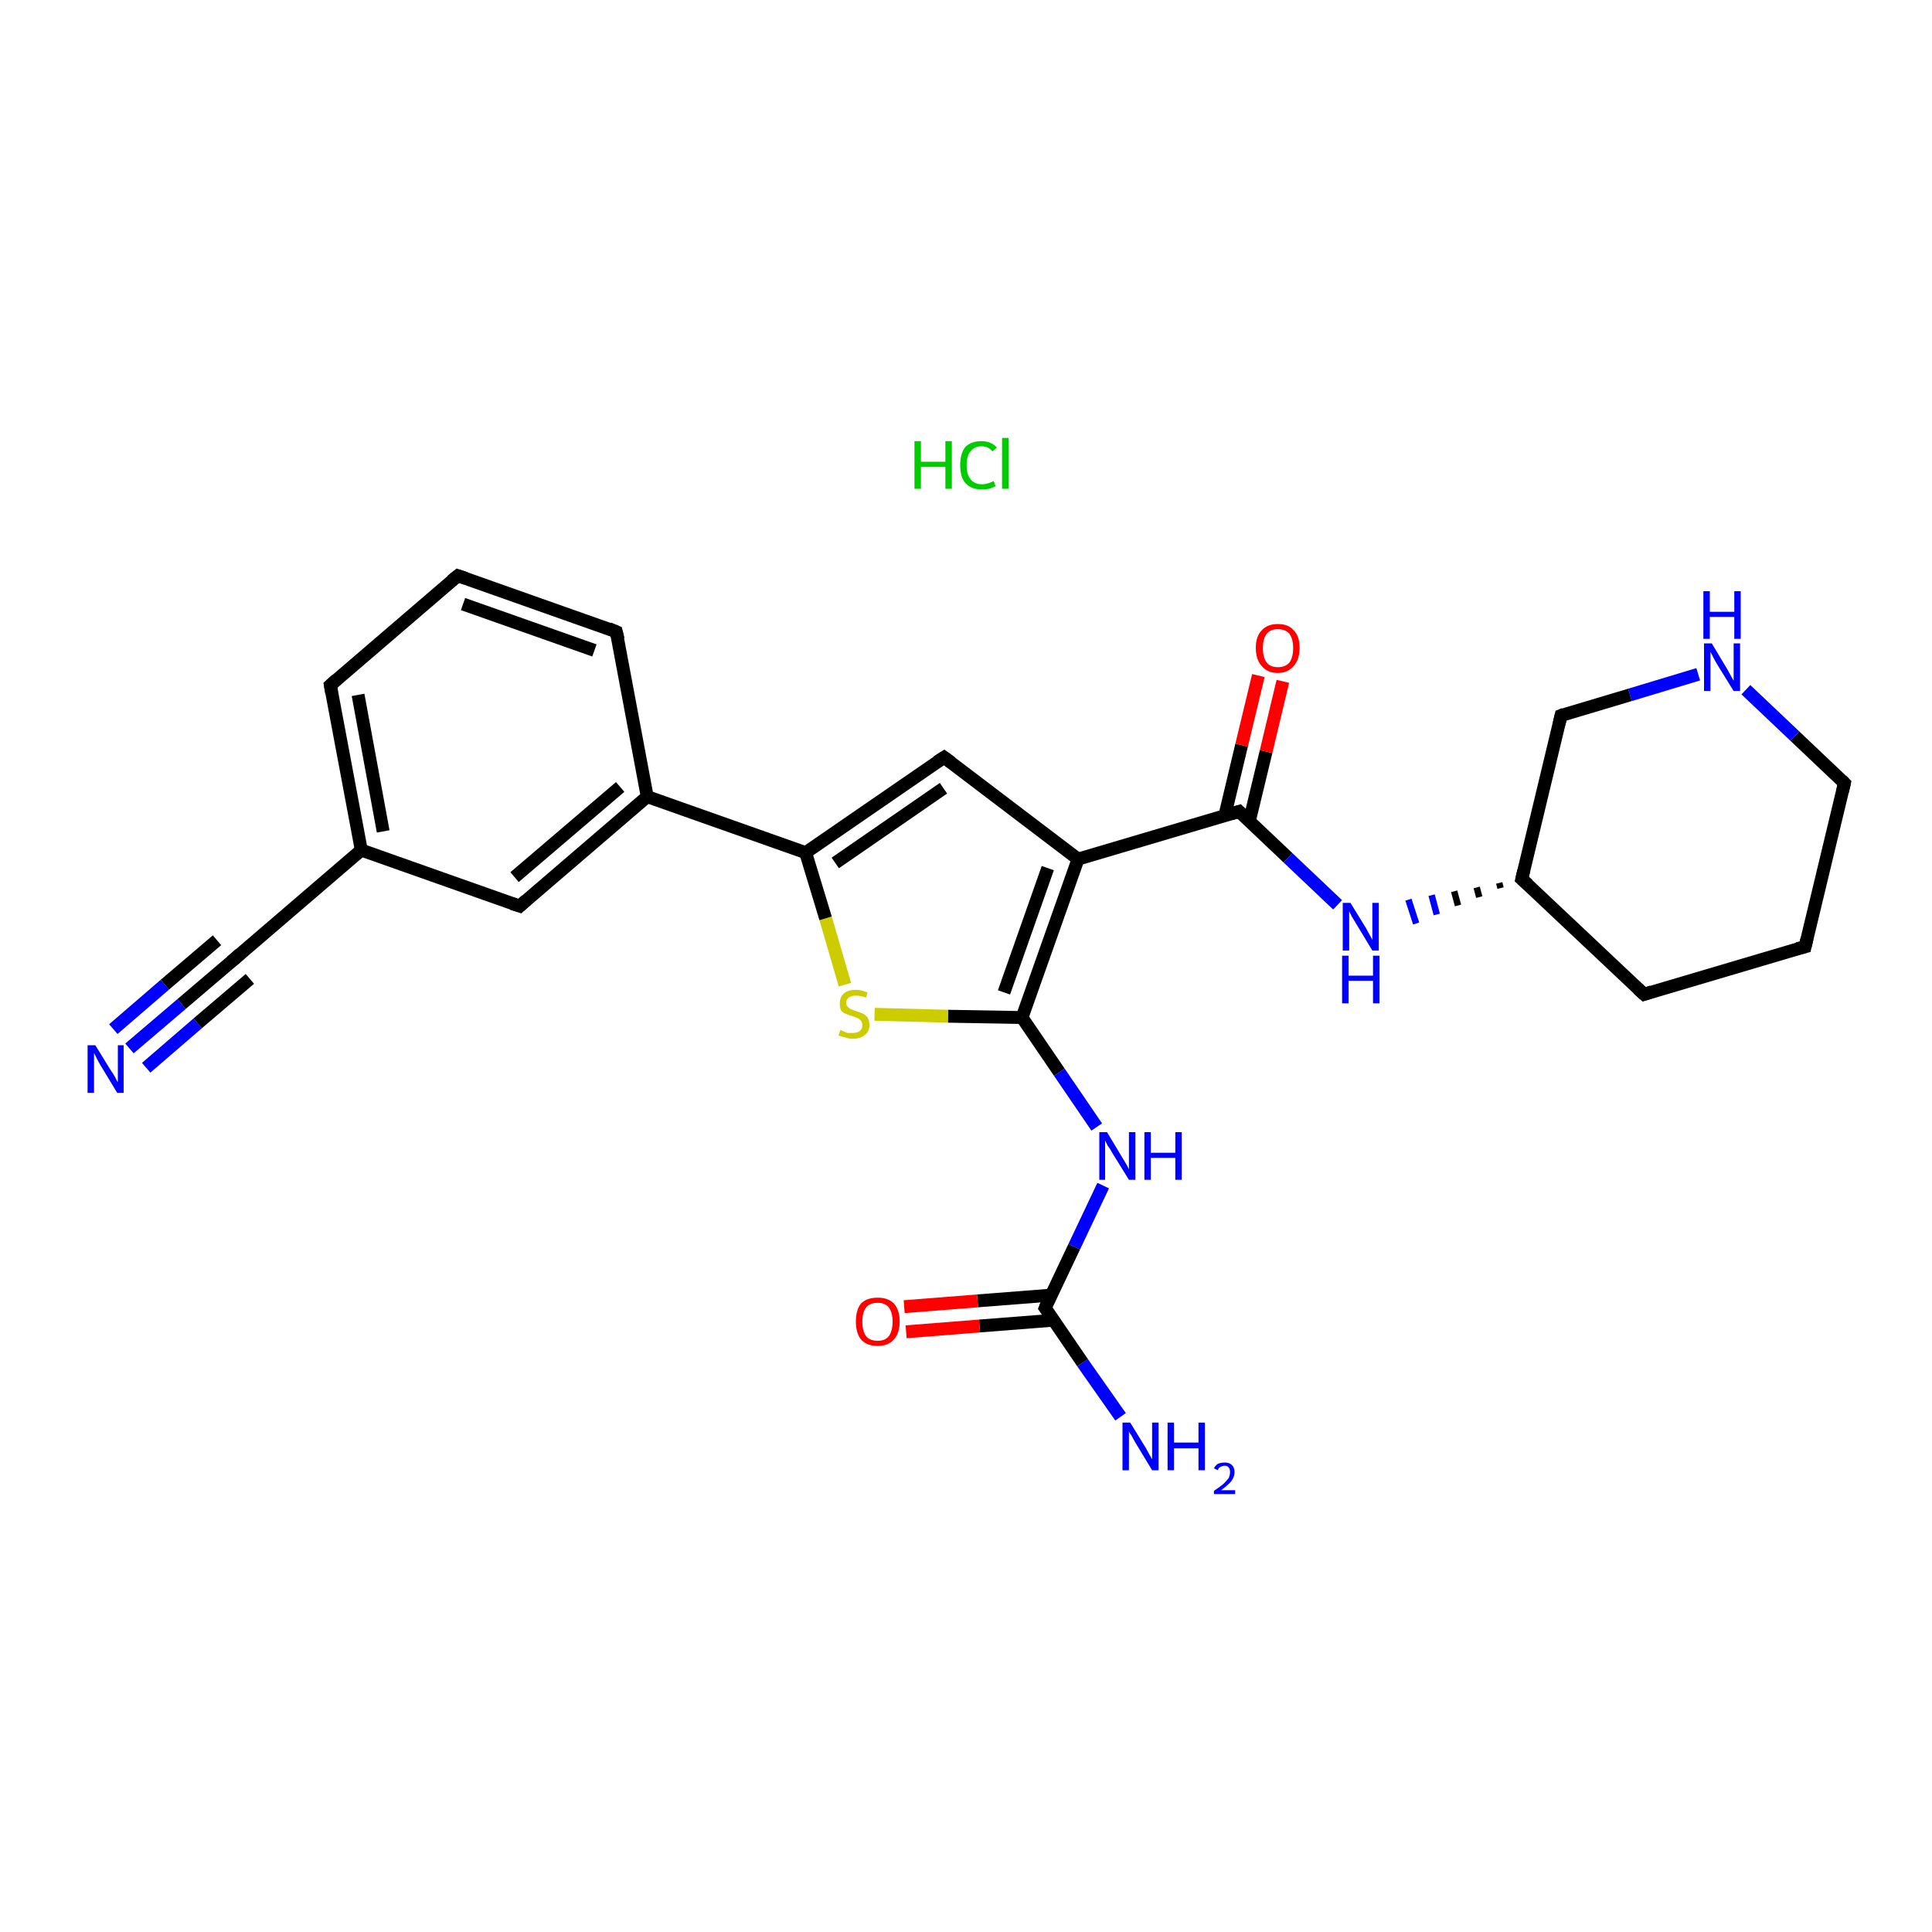<?xml version='1.0' encoding='iso-8859-1'?>
<svg version='1.1' baseProfile='full'
              xmlns='http://www.w3.org/2000/svg'
                      xmlns:rdkit='http://www.rdkit.org/xml'
                      xmlns:xlink='http://www.w3.org/1999/xlink'
                  xml:space='preserve'
width='300px' height='300px' viewBox='0 0 300 300'>
<!-- END OF HEADER -->
<rect style='opacity:1.0;fill:#FFFFFF;stroke:none' width='300.0' height='300.0' x='0.0' y='0.0'> </rect>
<path class='bond-0 atom-1 atom-2' d='M 20.1,162.8 L 28.2,155.9' style='fill:none;fill-rule:evenodd;stroke:#0000FF;stroke-width:2.0px;stroke-linecap:butt;stroke-linejoin:miter;stroke-opacity:1' />
<path class='bond-0 atom-1 atom-2' d='M 28.2,155.9 L 36.3,149.0' style='fill:none;fill-rule:evenodd;stroke:#000000;stroke-width:2.0px;stroke-linecap:butt;stroke-linejoin:miter;stroke-opacity:1' />
<path class='bond-0 atom-1 atom-2' d='M 17.6,159.8 L 25.6,152.9' style='fill:none;fill-rule:evenodd;stroke:#0000FF;stroke-width:2.0px;stroke-linecap:butt;stroke-linejoin:miter;stroke-opacity:1' />
<path class='bond-0 atom-1 atom-2' d='M 25.6,152.9 L 33.7,146.0' style='fill:none;fill-rule:evenodd;stroke:#000000;stroke-width:2.0px;stroke-linecap:butt;stroke-linejoin:miter;stroke-opacity:1' />
<path class='bond-0 atom-1 atom-2' d='M 22.7,165.8 L 30.7,158.9' style='fill:none;fill-rule:evenodd;stroke:#0000FF;stroke-width:2.0px;stroke-linecap:butt;stroke-linejoin:miter;stroke-opacity:1' />
<path class='bond-0 atom-1 atom-2' d='M 30.7,158.9 L 38.8,152.0' style='fill:none;fill-rule:evenodd;stroke:#000000;stroke-width:2.0px;stroke-linecap:butt;stroke-linejoin:miter;stroke-opacity:1' />
<path class='bond-1 atom-2 atom-3' d='M 36.3,149.0 L 56.1,132.0' style='fill:none;fill-rule:evenodd;stroke:#000000;stroke-width:2.0px;stroke-linecap:butt;stroke-linejoin:miter;stroke-opacity:1' />
<path class='bond-2 atom-3 atom-4' d='M 56.1,132.0 L 51.3,106.4' style='fill:none;fill-rule:evenodd;stroke:#000000;stroke-width:2.0px;stroke-linecap:butt;stroke-linejoin:miter;stroke-opacity:1' />
<path class='bond-2 atom-3 atom-4' d='M 59.5,129.1 L 55.6,107.9' style='fill:none;fill-rule:evenodd;stroke:#000000;stroke-width:2.0px;stroke-linecap:butt;stroke-linejoin:miter;stroke-opacity:1' />
<path class='bond-3 atom-4 atom-5' d='M 51.3,106.4 L 71.1,89.4' style='fill:none;fill-rule:evenodd;stroke:#000000;stroke-width:2.0px;stroke-linecap:butt;stroke-linejoin:miter;stroke-opacity:1' />
<path class='bond-4 atom-5 atom-6' d='M 71.1,89.4 L 95.7,98.1' style='fill:none;fill-rule:evenodd;stroke:#000000;stroke-width:2.0px;stroke-linecap:butt;stroke-linejoin:miter;stroke-opacity:1' />
<path class='bond-4 atom-5 atom-6' d='M 71.9,93.8 L 92.3,101.0' style='fill:none;fill-rule:evenodd;stroke:#000000;stroke-width:2.0px;stroke-linecap:butt;stroke-linejoin:miter;stroke-opacity:1' />
<path class='bond-5 atom-6 atom-7' d='M 95.7,98.1 L 100.5,123.7' style='fill:none;fill-rule:evenodd;stroke:#000000;stroke-width:2.0px;stroke-linecap:butt;stroke-linejoin:miter;stroke-opacity:1' />
<path class='bond-6 atom-7 atom-8' d='M 100.5,123.7 L 125.1,132.4' style='fill:none;fill-rule:evenodd;stroke:#000000;stroke-width:2.0px;stroke-linecap:butt;stroke-linejoin:miter;stroke-opacity:1' />
<path class='bond-7 atom-8 atom-9' d='M 125.1,132.4 L 146.6,117.6' style='fill:none;fill-rule:evenodd;stroke:#000000;stroke-width:2.0px;stroke-linecap:butt;stroke-linejoin:miter;stroke-opacity:1' />
<path class='bond-7 atom-8 atom-9' d='M 129.7,134.0 L 146.5,122.4' style='fill:none;fill-rule:evenodd;stroke:#000000;stroke-width:2.0px;stroke-linecap:butt;stroke-linejoin:miter;stroke-opacity:1' />
<path class='bond-8 atom-9 atom-10' d='M 146.6,117.6 L 167.4,133.4' style='fill:none;fill-rule:evenodd;stroke:#000000;stroke-width:2.0px;stroke-linecap:butt;stroke-linejoin:miter;stroke-opacity:1' />
<path class='bond-9 atom-10 atom-11' d='M 167.4,133.4 L 192.4,126.0' style='fill:none;fill-rule:evenodd;stroke:#000000;stroke-width:2.0px;stroke-linecap:butt;stroke-linejoin:miter;stroke-opacity:1' />
<path class='bond-10 atom-11 atom-12' d='M 194.0,127.5 L 196.6,116.7' style='fill:none;fill-rule:evenodd;stroke:#000000;stroke-width:2.0px;stroke-linecap:butt;stroke-linejoin:miter;stroke-opacity:1' />
<path class='bond-10 atom-11 atom-12' d='M 196.6,116.7 L 199.2,105.8' style='fill:none;fill-rule:evenodd;stroke:#FF0000;stroke-width:2.0px;stroke-linecap:butt;stroke-linejoin:miter;stroke-opacity:1' />
<path class='bond-10 atom-11 atom-12' d='M 190.2,126.6 L 192.8,115.7' style='fill:none;fill-rule:evenodd;stroke:#000000;stroke-width:2.0px;stroke-linecap:butt;stroke-linejoin:miter;stroke-opacity:1' />
<path class='bond-10 atom-11 atom-12' d='M 192.8,115.7 L 195.4,104.9' style='fill:none;fill-rule:evenodd;stroke:#FF0000;stroke-width:2.0px;stroke-linecap:butt;stroke-linejoin:miter;stroke-opacity:1' />
<path class='bond-11 atom-11 atom-13' d='M 192.4,126.0 L 200.0,133.2' style='fill:none;fill-rule:evenodd;stroke:#000000;stroke-width:2.0px;stroke-linecap:butt;stroke-linejoin:miter;stroke-opacity:1' />
<path class='bond-11 atom-11 atom-13' d='M 200.0,133.2 L 207.7,140.5' style='fill:none;fill-rule:evenodd;stroke:#0000FF;stroke-width:2.0px;stroke-linecap:butt;stroke-linejoin:miter;stroke-opacity:1' />
<path class='bond-12 atom-14 atom-13' d='M 232.8,137.1 L 233.0,137.9' style='fill:none;fill-rule:evenodd;stroke:#000000;stroke-width:1.0px;stroke-linecap:butt;stroke-linejoin:miter;stroke-opacity:1' />
<path class='bond-12 atom-14 atom-13' d='M 229.3,137.8 L 229.7,139.3' style='fill:none;fill-rule:evenodd;stroke:#000000;stroke-width:1.0px;stroke-linecap:butt;stroke-linejoin:miter;stroke-opacity:1' />
<path class='bond-12 atom-14 atom-13' d='M 225.8,138.4 L 226.4,140.6' style='fill:none;fill-rule:evenodd;stroke:#000000;stroke-width:1.0px;stroke-linecap:butt;stroke-linejoin:miter;stroke-opacity:1' />
<path class='bond-12 atom-14 atom-13' d='M 222.3,139.0 L 223.1,142.0' style='fill:none;fill-rule:evenodd;stroke:#0000FF;stroke-width:1.0px;stroke-linecap:butt;stroke-linejoin:miter;stroke-opacity:1' />
<path class='bond-12 atom-14 atom-13' d='M 218.7,139.7 L 219.9,143.4' style='fill:none;fill-rule:evenodd;stroke:#0000FF;stroke-width:1.0px;stroke-linecap:butt;stroke-linejoin:miter;stroke-opacity:1' />
<path class='bond-13 atom-14 atom-15' d='M 236.3,136.5 L 255.3,154.4' style='fill:none;fill-rule:evenodd;stroke:#000000;stroke-width:2.0px;stroke-linecap:butt;stroke-linejoin:miter;stroke-opacity:1' />
<path class='bond-14 atom-15 atom-16' d='M 255.3,154.4 L 280.3,147.0' style='fill:none;fill-rule:evenodd;stroke:#000000;stroke-width:2.0px;stroke-linecap:butt;stroke-linejoin:miter;stroke-opacity:1' />
<path class='bond-15 atom-16 atom-17' d='M 280.3,147.0 L 286.4,121.6' style='fill:none;fill-rule:evenodd;stroke:#000000;stroke-width:2.0px;stroke-linecap:butt;stroke-linejoin:miter;stroke-opacity:1' />
<path class='bond-16 atom-17 atom-18' d='M 286.4,121.6 L 278.7,114.3' style='fill:none;fill-rule:evenodd;stroke:#000000;stroke-width:2.0px;stroke-linecap:butt;stroke-linejoin:miter;stroke-opacity:1' />
<path class='bond-16 atom-17 atom-18' d='M 278.7,114.3 L 271.1,107.1' style='fill:none;fill-rule:evenodd;stroke:#0000FF;stroke-width:2.0px;stroke-linecap:butt;stroke-linejoin:miter;stroke-opacity:1' />
<path class='bond-17 atom-18 atom-19' d='M 263.7,104.7 L 253.1,107.9' style='fill:none;fill-rule:evenodd;stroke:#0000FF;stroke-width:2.0px;stroke-linecap:butt;stroke-linejoin:miter;stroke-opacity:1' />
<path class='bond-17 atom-18 atom-19' d='M 253.1,107.9 L 242.4,111.1' style='fill:none;fill-rule:evenodd;stroke:#000000;stroke-width:2.0px;stroke-linecap:butt;stroke-linejoin:miter;stroke-opacity:1' />
<path class='bond-18 atom-10 atom-20' d='M 167.4,133.4 L 158.7,158.0' style='fill:none;fill-rule:evenodd;stroke:#000000;stroke-width:2.0px;stroke-linecap:butt;stroke-linejoin:miter;stroke-opacity:1' />
<path class='bond-18 atom-10 atom-20' d='M 162.7,134.8 L 155.9,154.1' style='fill:none;fill-rule:evenodd;stroke:#000000;stroke-width:2.0px;stroke-linecap:butt;stroke-linejoin:miter;stroke-opacity:1' />
<path class='bond-19 atom-20 atom-21' d='M 158.7,158.0 L 164.5,166.5' style='fill:none;fill-rule:evenodd;stroke:#000000;stroke-width:2.0px;stroke-linecap:butt;stroke-linejoin:miter;stroke-opacity:1' />
<path class='bond-19 atom-20 atom-21' d='M 164.5,166.5 L 170.3,175.0' style='fill:none;fill-rule:evenodd;stroke:#0000FF;stroke-width:2.0px;stroke-linecap:butt;stroke-linejoin:miter;stroke-opacity:1' />
<path class='bond-20 atom-21 atom-22' d='M 171.3,184.1 L 166.8,193.6' style='fill:none;fill-rule:evenodd;stroke:#0000FF;stroke-width:2.0px;stroke-linecap:butt;stroke-linejoin:miter;stroke-opacity:1' />
<path class='bond-20 atom-21 atom-22' d='M 166.8,193.6 L 162.3,203.1' style='fill:none;fill-rule:evenodd;stroke:#000000;stroke-width:2.0px;stroke-linecap:butt;stroke-linejoin:miter;stroke-opacity:1' />
<path class='bond-21 atom-22 atom-23' d='M 162.3,203.1 L 168.1,211.6' style='fill:none;fill-rule:evenodd;stroke:#000000;stroke-width:2.0px;stroke-linecap:butt;stroke-linejoin:miter;stroke-opacity:1' />
<path class='bond-21 atom-22 atom-23' d='M 168.1,211.6 L 174.0,220.0' style='fill:none;fill-rule:evenodd;stroke:#0000FF;stroke-width:2.0px;stroke-linecap:butt;stroke-linejoin:miter;stroke-opacity:1' />
<path class='bond-22 atom-22 atom-24' d='M 163.3,201.1 L 151.8,202.0' style='fill:none;fill-rule:evenodd;stroke:#000000;stroke-width:2.0px;stroke-linecap:butt;stroke-linejoin:miter;stroke-opacity:1' />
<path class='bond-22 atom-22 atom-24' d='M 151.8,202.0 L 140.4,202.9' style='fill:none;fill-rule:evenodd;stroke:#FF0000;stroke-width:2.0px;stroke-linecap:butt;stroke-linejoin:miter;stroke-opacity:1' />
<path class='bond-22 atom-22 atom-24' d='M 163.6,205.0 L 152.1,205.9' style='fill:none;fill-rule:evenodd;stroke:#000000;stroke-width:2.0px;stroke-linecap:butt;stroke-linejoin:miter;stroke-opacity:1' />
<path class='bond-22 atom-22 atom-24' d='M 152.1,205.9 L 140.7,206.8' style='fill:none;fill-rule:evenodd;stroke:#FF0000;stroke-width:2.0px;stroke-linecap:butt;stroke-linejoin:miter;stroke-opacity:1' />
<path class='bond-23 atom-20 atom-25' d='M 158.7,158.0 L 147.2,157.8' style='fill:none;fill-rule:evenodd;stroke:#000000;stroke-width:2.0px;stroke-linecap:butt;stroke-linejoin:miter;stroke-opacity:1' />
<path class='bond-23 atom-20 atom-25' d='M 147.2,157.8 L 135.8,157.5' style='fill:none;fill-rule:evenodd;stroke:#CCCC00;stroke-width:2.0px;stroke-linecap:butt;stroke-linejoin:miter;stroke-opacity:1' />
<path class='bond-24 atom-7 atom-26' d='M 100.5,123.7 L 80.7,140.7' style='fill:none;fill-rule:evenodd;stroke:#000000;stroke-width:2.0px;stroke-linecap:butt;stroke-linejoin:miter;stroke-opacity:1' />
<path class='bond-24 atom-7 atom-26' d='M 96.3,122.2 L 79.9,136.2' style='fill:none;fill-rule:evenodd;stroke:#000000;stroke-width:2.0px;stroke-linecap:butt;stroke-linejoin:miter;stroke-opacity:1' />
<path class='bond-25 atom-26 atom-3' d='M 80.7,140.7 L 56.1,132.0' style='fill:none;fill-rule:evenodd;stroke:#000000;stroke-width:2.0px;stroke-linecap:butt;stroke-linejoin:miter;stroke-opacity:1' />
<path class='bond-26 atom-25 atom-8' d='M 131.2,152.9 L 128.2,142.6' style='fill:none;fill-rule:evenodd;stroke:#CCCC00;stroke-width:2.0px;stroke-linecap:butt;stroke-linejoin:miter;stroke-opacity:1' />
<path class='bond-26 atom-25 atom-8' d='M 128.2,142.6 L 125.1,132.4' style='fill:none;fill-rule:evenodd;stroke:#000000;stroke-width:2.0px;stroke-linecap:butt;stroke-linejoin:miter;stroke-opacity:1' />
<path class='bond-27 atom-19 atom-14' d='M 242.4,111.1 L 236.3,136.5' style='fill:none;fill-rule:evenodd;stroke:#000000;stroke-width:2.0px;stroke-linecap:butt;stroke-linejoin:miter;stroke-opacity:1' />
<path d='M 35.9,149.3 L 36.3,149.0 L 37.3,148.1' style='fill:none;stroke:#000000;stroke-width:2.0px;stroke-linecap:butt;stroke-linejoin:miter;stroke-opacity:1;' />
<path d='M 51.5,107.6 L 51.3,106.4 L 52.3,105.5' style='fill:none;stroke:#000000;stroke-width:2.0px;stroke-linecap:butt;stroke-linejoin:miter;stroke-opacity:1;' />
<path d='M 70.1,90.2 L 71.1,89.4 L 72.3,89.8' style='fill:none;stroke:#000000;stroke-width:2.0px;stroke-linecap:butt;stroke-linejoin:miter;stroke-opacity:1;' />
<path d='M 94.5,97.6 L 95.7,98.1 L 96.0,99.3' style='fill:none;stroke:#000000;stroke-width:2.0px;stroke-linecap:butt;stroke-linejoin:miter;stroke-opacity:1;' />
<path d='M 145.5,118.3 L 146.6,117.6 L 147.7,118.4' style='fill:none;stroke:#000000;stroke-width:2.0px;stroke-linecap:butt;stroke-linejoin:miter;stroke-opacity:1;' />
<path d='M 191.1,126.4 L 192.4,126.0 L 192.7,126.3' style='fill:none;stroke:#000000;stroke-width:2.0px;stroke-linecap:butt;stroke-linejoin:miter;stroke-opacity:1;' />
<path d='M 237.3,137.4 L 236.3,136.5 L 236.6,135.2' style='fill:none;stroke:#000000;stroke-width:2.0px;stroke-linecap:butt;stroke-linejoin:miter;stroke-opacity:1;' />
<path d='M 254.3,153.5 L 255.3,154.4 L 256.5,154.0' style='fill:none;stroke:#000000;stroke-width:2.0px;stroke-linecap:butt;stroke-linejoin:miter;stroke-opacity:1;' />
<path d='M 279.1,147.3 L 280.3,147.0 L 280.6,145.7' style='fill:none;stroke:#000000;stroke-width:2.0px;stroke-linecap:butt;stroke-linejoin:miter;stroke-opacity:1;' />
<path d='M 286.1,122.9 L 286.4,121.6 L 286.0,121.2' style='fill:none;stroke:#000000;stroke-width:2.0px;stroke-linecap:butt;stroke-linejoin:miter;stroke-opacity:1;' />
<path d='M 242.9,110.9 L 242.4,111.1 L 242.1,112.4' style='fill:none;stroke:#000000;stroke-width:2.0px;stroke-linecap:butt;stroke-linejoin:miter;stroke-opacity:1;' />
<path d='M 162.5,202.6 L 162.3,203.1 L 162.6,203.5' style='fill:none;stroke:#000000;stroke-width:2.0px;stroke-linecap:butt;stroke-linejoin:miter;stroke-opacity:1;' />
<path d='M 81.7,139.8 L 80.7,140.7 L 79.5,140.3' style='fill:none;stroke:#000000;stroke-width:2.0px;stroke-linecap:butt;stroke-linejoin:miter;stroke-opacity:1;' />
<path class='atom-0' d='M 142.0 68.5
L 143.0 68.5
L 143.0 71.7
L 146.8 71.7
L 146.8 68.5
L 147.8 68.5
L 147.8 75.9
L 146.8 75.9
L 146.8 72.5
L 143.0 72.5
L 143.0 75.9
L 142.0 75.9
L 142.0 68.5
' fill='#00CC00'/>
<path class='atom-0' d='M 149.1 72.2
Q 149.1 70.4, 149.9 69.4
Q 150.8 68.5, 152.4 68.5
Q 153.9 68.5, 154.8 69.5
L 154.1 70.1
Q 153.5 69.3, 152.4 69.3
Q 151.3 69.3, 150.7 70.1
Q 150.1 70.8, 150.1 72.2
Q 150.1 73.7, 150.7 74.4
Q 151.3 75.2, 152.5 75.2
Q 153.3 75.2, 154.3 74.7
L 154.6 75.5
Q 154.2 75.7, 153.6 75.9
Q 153.0 76.0, 152.4 76.0
Q 150.8 76.0, 149.9 75.0
Q 149.1 74.1, 149.1 72.2
' fill='#00CC00'/>
<path class='atom-0' d='M 155.6 68.0
L 156.6 68.0
L 156.6 75.9
L 155.6 75.9
L 155.6 68.0
' fill='#00CC00'/>
<path class='atom-1' d='M 14.8 162.3
L 17.2 166.2
Q 17.5 166.6, 17.9 167.3
Q 18.2 168.0, 18.3 168.0
L 18.3 162.3
L 19.2 162.3
L 19.2 169.7
L 18.2 169.7
L 15.6 165.4
Q 15.3 164.9, 15.0 164.3
Q 14.7 163.7, 14.6 163.5
L 14.6 169.7
L 13.6 169.7
L 13.6 162.3
L 14.8 162.3
' fill='#0000FF'/>
<path class='atom-12' d='M 195.0 100.6
Q 195.0 98.8, 195.9 97.9
Q 196.8 96.9, 198.4 96.9
Q 200.1 96.9, 200.9 97.9
Q 201.8 98.8, 201.8 100.6
Q 201.8 102.4, 200.9 103.4
Q 200.0 104.5, 198.4 104.5
Q 196.8 104.5, 195.9 103.4
Q 195.0 102.4, 195.0 100.6
M 198.4 103.6
Q 199.6 103.6, 200.2 102.9
Q 200.8 102.1, 200.8 100.6
Q 200.8 99.2, 200.2 98.4
Q 199.6 97.7, 198.4 97.7
Q 197.3 97.7, 196.7 98.4
Q 196.1 99.2, 196.1 100.6
Q 196.1 102.1, 196.7 102.9
Q 197.3 103.6, 198.4 103.6
' fill='#FF0000'/>
<path class='atom-13' d='M 209.7 140.2
L 212.1 144.1
Q 212.3 144.5, 212.7 145.2
Q 213.1 145.9, 213.1 146.0
L 213.1 140.2
L 214.1 140.2
L 214.1 147.6
L 213.1 147.6
L 210.5 143.3
Q 210.2 142.8, 209.9 142.3
Q 209.6 141.7, 209.5 141.5
L 209.5 147.6
L 208.5 147.6
L 208.5 140.2
L 209.7 140.2
' fill='#0000FF'/>
<path class='atom-13' d='M 208.4 148.4
L 209.4 148.4
L 209.4 151.5
L 213.2 151.5
L 213.2 148.4
L 214.2 148.4
L 214.2 155.8
L 213.2 155.8
L 213.2 152.3
L 209.4 152.3
L 209.4 155.8
L 208.4 155.8
L 208.4 148.4
' fill='#0000FF'/>
<path class='atom-18' d='M 265.8 99.9
L 268.2 103.9
Q 268.4 104.3, 268.8 105.0
Q 269.2 105.7, 269.2 105.7
L 269.2 99.9
L 270.2 99.9
L 270.2 107.3
L 269.2 107.3
L 266.6 103.1
Q 266.3 102.6, 266.0 102.0
Q 265.7 101.4, 265.6 101.2
L 265.6 107.3
L 264.6 107.3
L 264.6 99.9
L 265.8 99.9
' fill='#0000FF'/>
<path class='atom-18' d='M 264.5 91.8
L 265.5 91.8
L 265.5 95.0
L 269.3 95.0
L 269.3 91.8
L 270.3 91.8
L 270.3 99.2
L 269.3 99.2
L 269.3 95.8
L 265.5 95.8
L 265.5 99.2
L 264.5 99.2
L 264.5 91.8
' fill='#0000FF'/>
<path class='atom-21' d='M 171.9 175.8
L 174.3 179.8
Q 174.5 180.1, 174.9 180.8
Q 175.3 181.5, 175.3 181.6
L 175.3 175.8
L 176.3 175.8
L 176.3 183.2
L 175.3 183.2
L 172.7 179.0
Q 172.4 178.4, 172.0 177.9
Q 171.7 177.3, 171.6 177.1
L 171.6 183.2
L 170.7 183.2
L 170.7 175.8
L 171.9 175.8
' fill='#0000FF'/>
<path class='atom-21' d='M 177.7 175.8
L 178.7 175.8
L 178.7 179.0
L 182.5 179.0
L 182.5 175.8
L 183.5 175.8
L 183.5 183.2
L 182.5 183.2
L 182.5 179.8
L 178.7 179.8
L 178.7 183.2
L 177.7 183.2
L 177.7 175.8
' fill='#0000FF'/>
<path class='atom-23' d='M 175.5 220.9
L 177.9 224.8
Q 178.1 225.2, 178.5 225.9
Q 178.9 226.6, 178.9 226.6
L 178.9 220.9
L 179.9 220.9
L 179.9 228.3
L 178.9 228.3
L 176.3 224.0
Q 176.0 223.5, 175.7 222.9
Q 175.3 222.4, 175.3 222.2
L 175.3 228.3
L 174.3 228.3
L 174.3 220.9
L 175.5 220.9
' fill='#0000FF'/>
<path class='atom-23' d='M 181.3 220.9
L 182.3 220.9
L 182.3 224.0
L 186.1 224.0
L 186.1 220.9
L 187.1 220.9
L 187.1 228.3
L 186.1 228.3
L 186.1 224.9
L 182.3 224.9
L 182.3 228.3
L 181.3 228.3
L 181.3 220.9
' fill='#0000FF'/>
<path class='atom-23' d='M 188.5 228.0
Q 188.7 227.6, 189.1 227.3
Q 189.6 227.1, 190.2 227.1
Q 190.9 227.1, 191.3 227.5
Q 191.7 227.9, 191.7 228.6
Q 191.7 229.3, 191.2 230.0
Q 190.7 230.6, 189.6 231.4
L 191.8 231.4
L 191.8 232.0
L 188.5 232.0
L 188.5 231.5
Q 189.4 230.9, 190.0 230.4
Q 190.5 229.9, 190.8 229.5
Q 191.0 229.0, 191.0 228.6
Q 191.0 228.1, 190.8 227.9
Q 190.6 227.6, 190.2 227.6
Q 189.8 227.6, 189.5 227.8
Q 189.2 227.9, 189.1 228.3
L 188.5 228.0
' fill='#0000FF'/>
<path class='atom-24' d='M 132.9 205.2
Q 132.9 203.4, 133.7 202.4
Q 134.6 201.5, 136.3 201.5
Q 137.9 201.5, 138.8 202.4
Q 139.7 203.4, 139.7 205.2
Q 139.7 207.0, 138.8 208.0
Q 137.9 209.0, 136.3 209.0
Q 134.6 209.0, 133.7 208.0
Q 132.9 207.0, 132.9 205.2
M 136.3 208.2
Q 137.4 208.2, 138.0 207.5
Q 138.6 206.7, 138.6 205.2
Q 138.6 203.8, 138.0 203.0
Q 137.4 202.3, 136.3 202.3
Q 135.1 202.3, 134.5 203.0
Q 133.9 203.8, 133.9 205.2
Q 133.9 206.7, 134.5 207.5
Q 135.1 208.2, 136.3 208.2
' fill='#FF0000'/>
<path class='atom-25' d='M 130.5 159.9
Q 130.6 160.0, 130.9 160.1
Q 131.3 160.3, 131.6 160.4
Q 132.0 160.4, 132.4 160.4
Q 133.1 160.4, 133.5 160.1
Q 133.9 159.8, 133.9 159.2
Q 133.9 158.8, 133.7 158.5
Q 133.5 158.3, 133.2 158.1
Q 132.9 158.0, 132.4 157.8
Q 131.7 157.6, 131.3 157.4
Q 130.9 157.3, 130.6 156.9
Q 130.4 156.5, 130.4 155.8
Q 130.4 154.9, 131.0 154.3
Q 131.6 153.7, 132.9 153.7
Q 133.7 153.7, 134.7 154.1
L 134.5 154.9
Q 133.6 154.6, 132.9 154.6
Q 132.2 154.6, 131.8 154.9
Q 131.4 155.2, 131.4 155.7
Q 131.4 156.1, 131.6 156.3
Q 131.8 156.5, 132.1 156.7
Q 132.4 156.8, 132.9 157.0
Q 133.6 157.2, 134.0 157.4
Q 134.4 157.6, 134.7 158.0
Q 135.0 158.4, 135.0 159.2
Q 135.0 160.2, 134.3 160.7
Q 133.6 161.3, 132.4 161.3
Q 131.8 161.3, 131.3 161.1
Q 130.8 161.0, 130.2 160.8
L 130.5 159.9
' fill='#CCCC00'/>
</svg>

